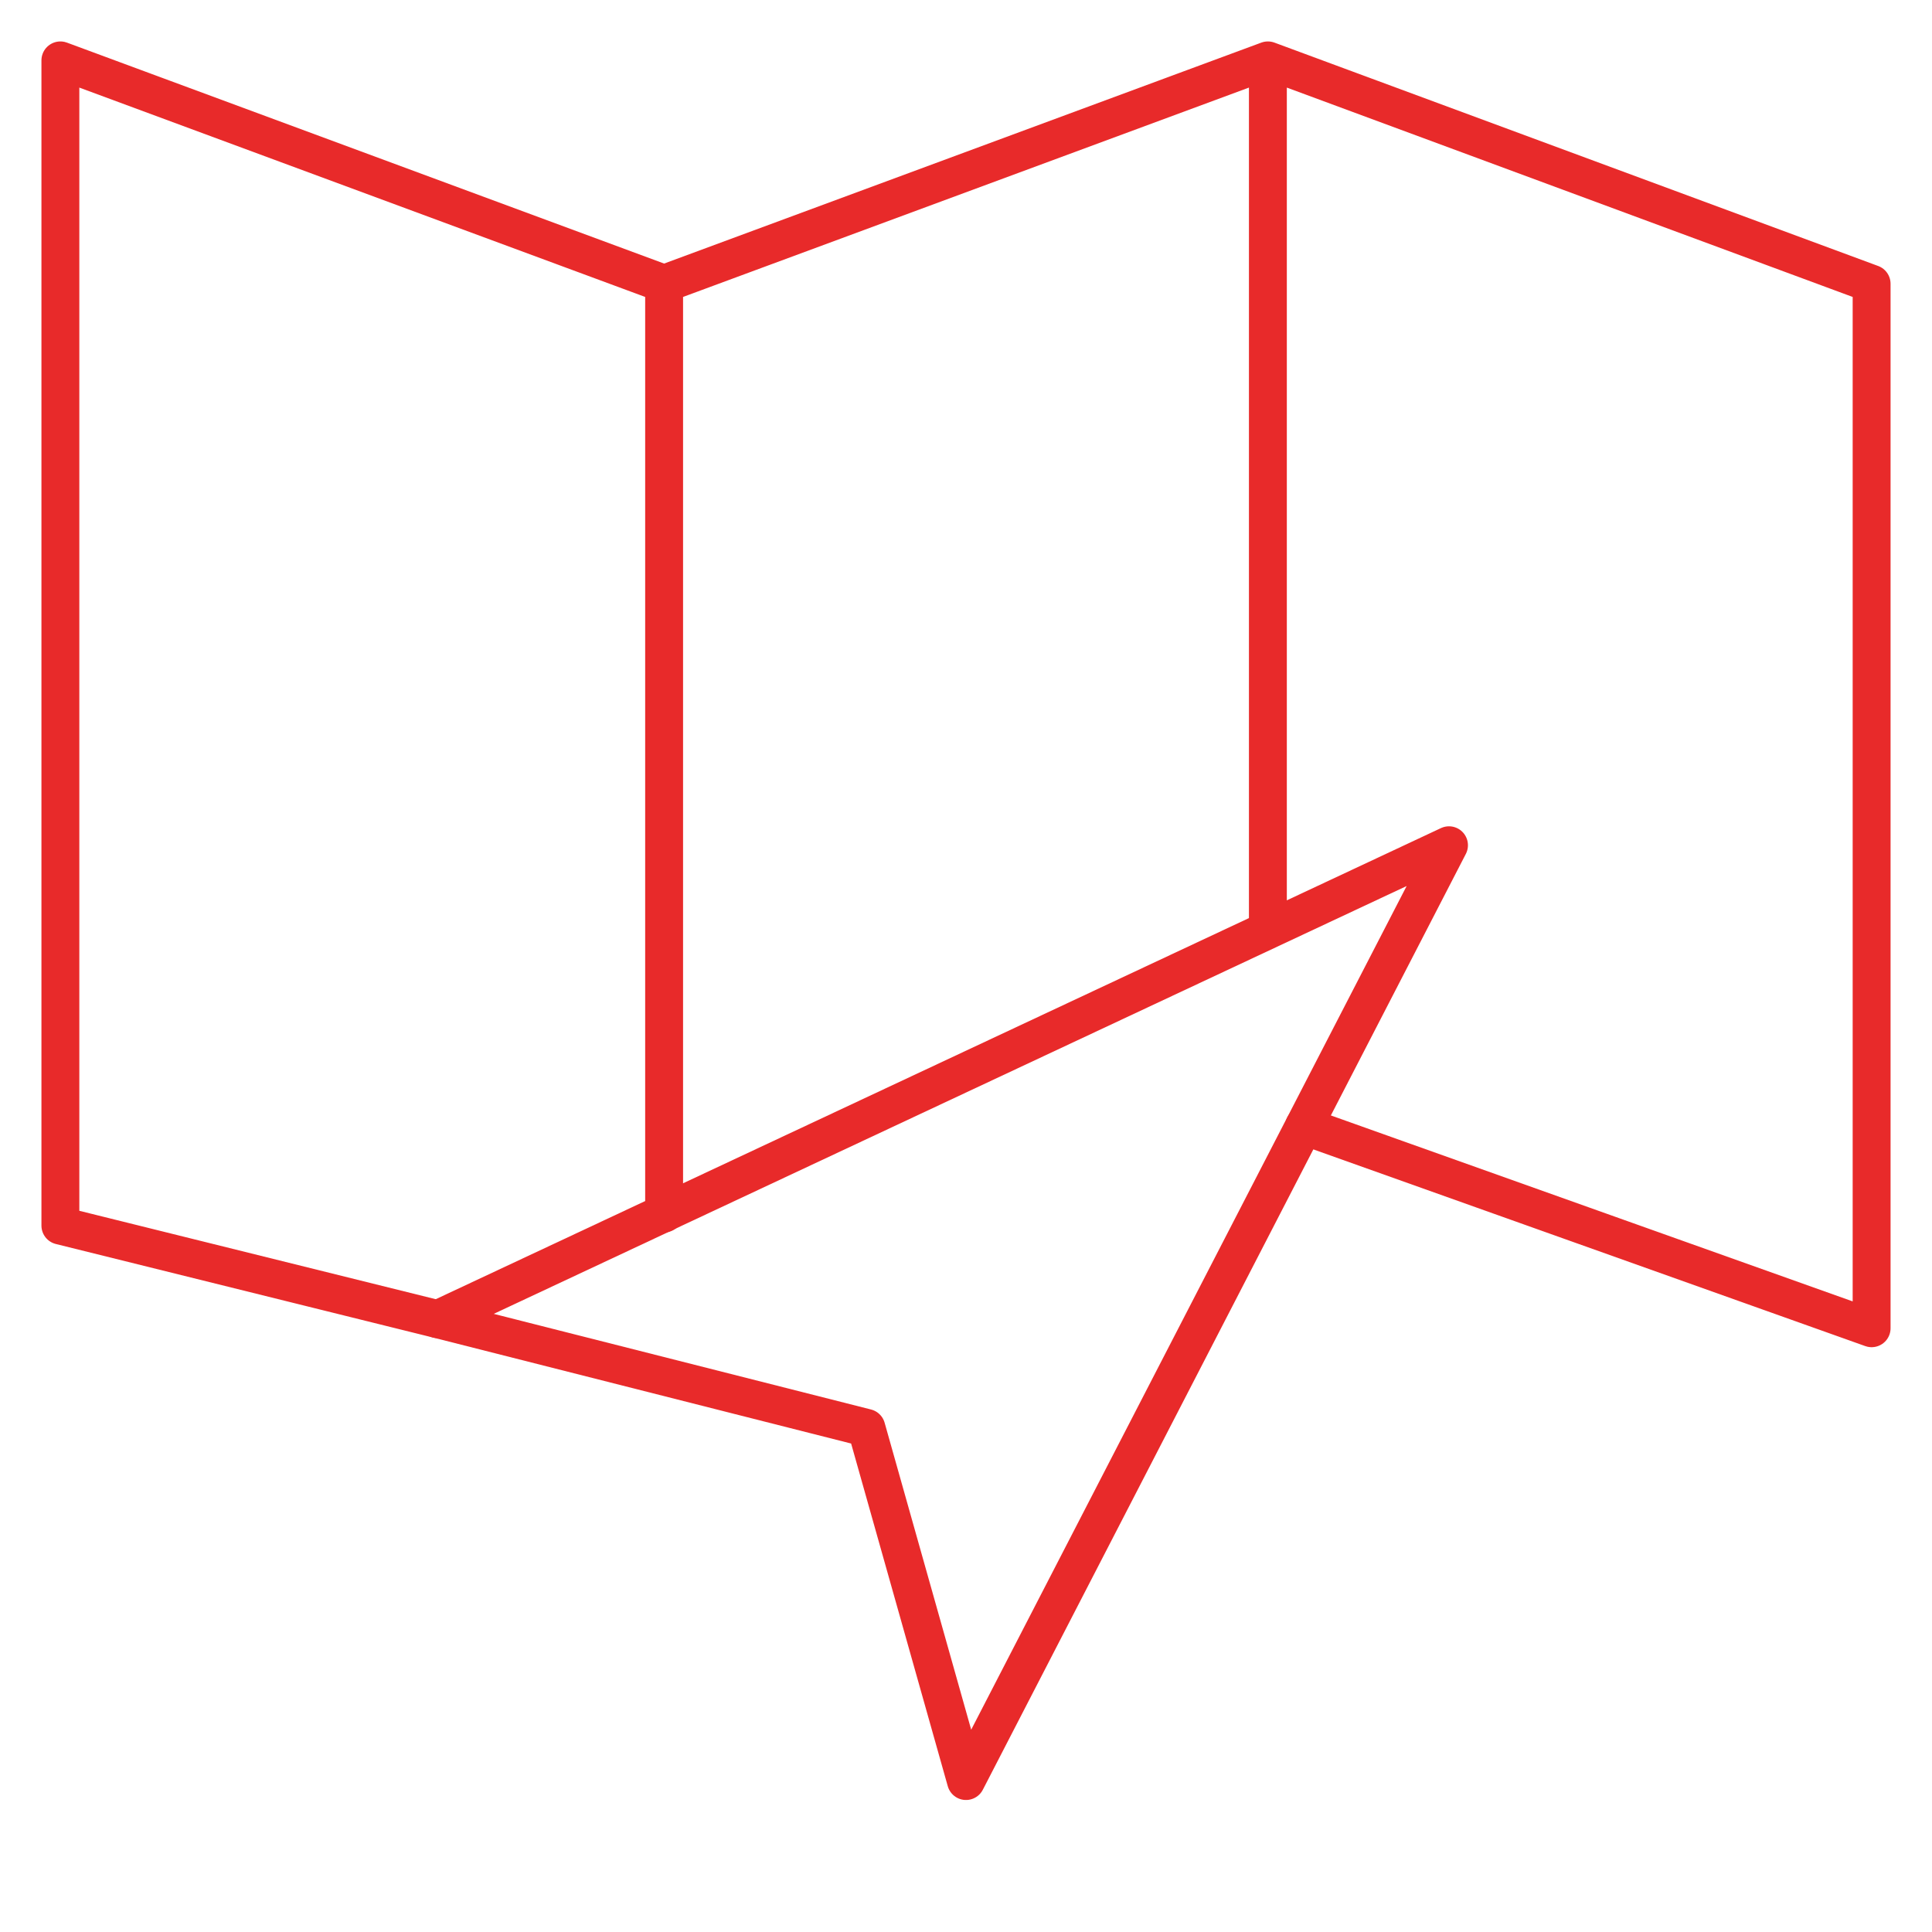 <?xml version="1.0" encoding="UTF-8"?> <svg xmlns="http://www.w3.org/2000/svg" width="102" height="102" viewBox="0 0 102 102" fill="none"> <path d="M23.109 69.647L3.188 64.706V3.188L35.062 14.981M35.062 14.981L66.938 3.188M35.062 14.981V64.069M66.938 3.188L98.812 14.981V70.125L68.85 59.447M66.938 3.188V49.087" stroke="#E82A2A" stroke-width="2" stroke-miterlimit="10" stroke-linecap="round" stroke-linejoin="round"></path> <path d="M45.741 75.384L51 94.031L76.5 44.625L23.109 69.647L45.741 75.384V75.384Z" stroke="#E82A2A" stroke-width="2" stroke-miterlimit="10" stroke-linecap="round" stroke-linejoin="round"></path> </svg> 
